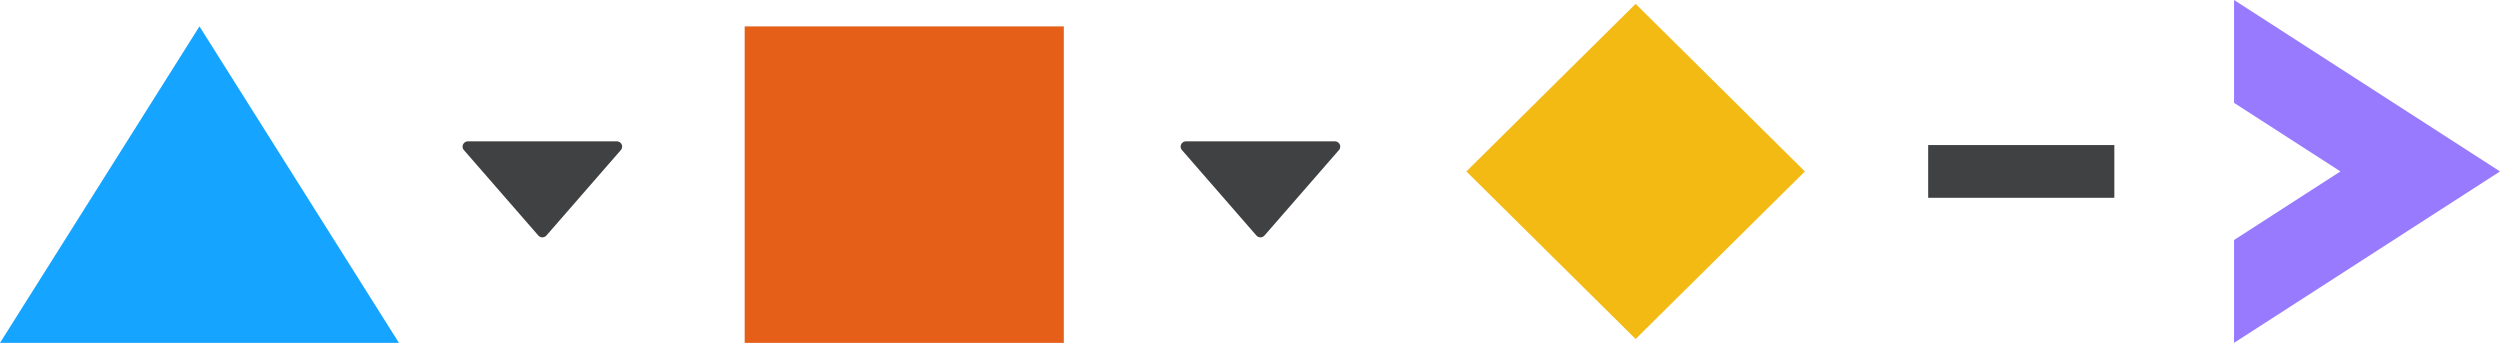 <svg xmlns="http://www.w3.org/2000/svg" xmlns:xlink="http://www.w3.org/1999/xlink" width="350px" height="48px" viewBox="0 0 350 48"><title>icon-ml-step-feature-engineering-flat-lg</title><g id="Home-Final-v2" stroke="none" stroke-width="1" fill="none" fill-rule="evenodd"><g id="Artboard" transform="translate(-44, -348)"><g id="icon-ml-step-feature-engineering-flat-lg" transform="translate(44, 348)"><polygon id="Rectangle" fill="#F2BA13" transform="translate(228.987, 24) rotate(-315) translate(-228.987, -24) " points="212.399 7.412 245.742 7.245 245.575 40.588 212.232 40.755"></polygon><polygon id="Triangle-Copy" fill="#15A4FF" points="27.925 3.692 55.85 48 0 48"></polygon><rect id="Rectangle-Copy-8" fill="#E55F18" x="104.254" y="3.692" width="44.68" height="44.308"></rect><g id="Icon-/-Caret" opacity="0.249" transform="translate(76.6, 25.846) rotate(-270) translate(-76.6, -25.846) translate(69.822, 14.769)"></g><g id="Icon-/-Caret-Copy" opacity="0.249" transform="translate(177.131, 25.846) rotate(-270) translate(-177.131, -25.846) translate(170.353, 14.769)"></g><rect id="Rectangle-Copy-3" fill="#404142" transform="translate(282.976, 24) rotate(-180) translate(-282.976, -24) " x="269.944" y="20.308" width="26.064" height="7.385"></rect><path d="M312.766,-6.97256862e-15 L350,24 L312.766,48 L312.766,33.6 L327.66,24 L312.766,14.399 L312.766,-6.97256862e-15 Z" id="Triangle-Copy-4" fill="#987AFF"></path><path d="M82.399,25.947 L70.431,15.521 C70.288,15.396 70.102,15.331 69.913,15.34 C69.724,15.349 69.545,15.431 69.414,15.57 C69.283,15.708 69.21,15.892 69.21,16.083 L69.21,36.935 C69.21,37.127 69.283,37.311 69.414,37.449 C69.545,37.587 69.724,37.67 69.913,37.679 C70.102,37.688 70.288,37.623 70.431,37.497 L82.399,27.072 C82.56,26.93 82.653,26.725 82.653,26.509 C82.653,26.294 82.56,26.089 82.399,25.947 L82.399,25.947 Z" id="Path" fill="#404142" fill-rule="nonzero" transform="translate(75.931, 26.509) rotate(90) translate(-75.931, -26.509) "></path><path d="M182.93,25.947 L170.962,15.521 C170.819,15.396 170.633,15.331 170.444,15.34 C170.254,15.349 170.076,15.431 169.945,15.57 C169.814,15.708 169.741,15.892 169.741,16.083 L169.741,36.935 C169.741,37.127 169.814,37.311 169.945,37.449 C170.076,37.587 170.254,37.67 170.444,37.679 C170.633,37.688 170.819,37.623 170.962,37.497 L182.93,27.072 C183.091,26.93 183.184,26.725 183.184,26.509 C183.184,26.294 183.091,26.089 182.93,25.947 L182.93,25.947 Z" id="Path" fill="#404142" fill-rule="nonzero" transform="translate(176.462, 26.509) rotate(90) translate(-176.462, -26.509) "></path></g></g></g></svg>